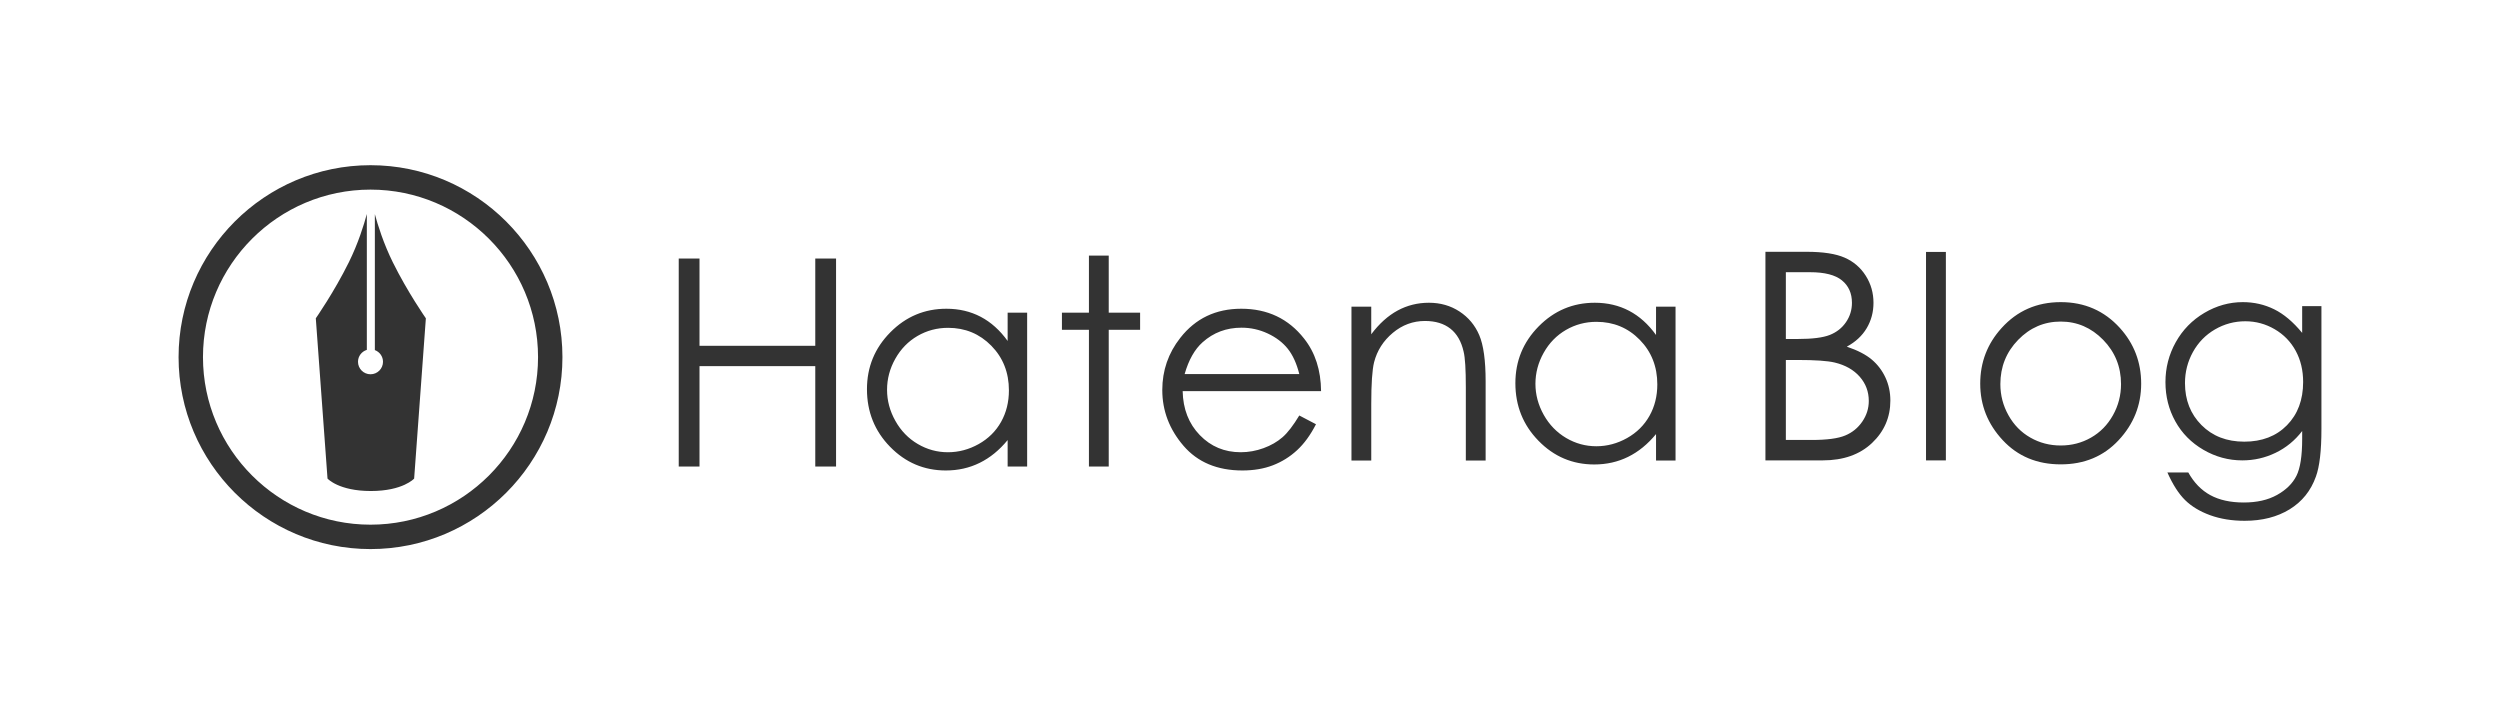 <svg xmlns="http://www.w3.org/2000/svg" width="350" height="100" viewBox="0 0 350 100">
	<path fill="#333" d="M247.158 35.251h5.759c2.316 0 4.095.274 5.342.824 1.245.548 2.227 1.393 2.946 2.53.724 1.14 1.083 2.402 1.083 3.792 0 1.297-.317 2.479-.948 3.544-.632 1.065-1.561 1.929-2.787 2.591 1.518.515 2.687 1.122 3.504 1.815.818.695 1.456 1.538 1.91 2.521.455.987.683 2.057.683 3.207 0 2.343-.856 4.324-2.569 5.947-1.716 1.621-4.016 2.431-6.897 2.431h-8.024v-29.202zm2.861 2.858v9.349h1.672c2.028 0 3.521-.188 4.476-.564.954-.377 1.713-.973 2.269-1.786.559-.815.836-1.717.836-2.711 0-1.337-.468-2.385-1.404-3.147-.932-.761-2.422-1.141-4.465-1.141h-3.384zm0 12.288v11.198h3.62c2.132 0 3.698-.208 4.693-.627.994-.415 1.791-1.065 2.396-1.954.603-.886.903-1.847.903-2.879 0-1.298-.423-2.429-1.27-3.396-.851-.965-2.016-1.627-3.5-1.983-.995-.239-2.725-.359-5.192-.359h-1.65zM269.642 35.274h2.78v29.18h-2.78v-29.18zM288.506 42.298c3.328 0 6.088 1.204 8.275 3.612 1.988 2.198 2.984 4.798 2.984 7.805 0 3.017-1.053 5.654-3.154 7.909-2.102 2.259-4.804 3.387-8.105 3.387-3.313 0-6.022-1.128-8.122-3.387-2.102-2.255-3.152-4.893-3.152-7.909 0-2.995.996-5.589 2.985-7.783 2.184-2.424 4.951-3.634 8.289-3.634zm-.008 2.721c-2.311 0-4.298.853-5.957 2.56-1.66 1.707-2.49 3.774-2.49 6.193 0 1.562.378 3.02 1.137 4.369.754 1.351 1.778 2.392 3.068 3.125 1.288.736 2.702 1.103 4.242 1.103 1.541 0 2.955-.366 4.243-1.103 1.288-.733 2.311-1.774 3.068-3.125.759-1.35 1.135-2.807 1.135-4.369 0-2.419-.834-4.486-2.498-6.193-1.67-1.707-3.651-2.56-5.948-2.56zM322.304 42.854h2.696v17.213c0 3.031-.258 5.249-.771 6.649-.705 1.987-1.935 3.515-3.678 4.588-1.748 1.071-3.846 1.608-6.299 1.608-1.797 0-3.409-.264-4.843-.787-1.431-.523-2.596-1.229-3.493-2.109-.899-.883-1.728-2.175-2.484-3.874h2.926c.797 1.429 1.825 2.49 3.085 3.177 1.261.688 2.821 1.032 4.686 1.032 1.84 0 3.391-.354 4.656-1.059s2.169-1.593 2.709-2.66c.542-1.071.81-2.794.81-5.176v-1.112c-1.014 1.323-2.255 2.341-3.721 3.048-1.464.71-3.02 1.062-4.665 1.062-1.928 0-3.739-.493-5.436-1.479-1.699-.987-3.007-2.313-3.934-3.979-.926-1.668-1.386-3.502-1.386-5.501 0-1.997.48-3.862 1.443-5.589.965-1.726 2.3-3.093 4.001-4.099 1.702-1.007 3.497-1.509 5.389-1.509 1.567 0 3.029.334 4.385 1.001 1.355.668 2.663 1.771 3.923 3.306v-3.751zm-7.954 2.123c-1.527 0-2.944.382-4.257 1.143-1.308.763-2.334 1.812-3.08 3.156-.744 1.345-1.116 2.797-1.116 4.36 0 2.369.771 4.328 2.31 5.875 1.542 1.55 3.539 2.322 5.99 2.322 2.478 0 4.473-.767 5.979-2.302 1.509-1.535 2.263-3.555 2.263-6.055 0-1.63-.346-3.081-1.04-4.359-.693-1.276-1.675-2.286-2.944-3.027-1.274-.741-2.64-1.113-4.105-1.113z"/>
	<path fill="#333" d="M95.022 36.198h2.909v12.21h16.207v-12.21h2.91v29.114h-2.91v-14.054h-16.207v14.055h-2.909v-29.115zM143.8 43.776v21.536h-2.731v-3.702c-1.161 1.415-2.464 2.478-3.911 3.188-1.443.713-3.023 1.068-4.74 1.068-3.047 0-5.649-1.105-7.808-3.315-2.158-2.208-3.236-4.898-3.236-8.064 0-3.103 1.089-5.753 3.267-7.958 2.176-2.203 4.796-3.305 7.856-3.305 1.771 0 3.37.376 4.802 1.128 1.43.752 2.688 1.879 3.77 3.383v-3.959h2.731zm-11.074 2.12c-1.541 0-2.964.378-4.271 1.135-1.303.76-2.342 1.823-3.112 3.193-.773 1.373-1.155 2.82-1.155 4.35 0 1.517.388 2.968 1.166 4.35.777 1.387 1.821 2.464 3.134 3.234 1.311.771 2.717 1.155 4.22 1.155 1.516 0 2.951-.385 4.311-1.147 1.355-.762 2.4-1.799 3.132-3.103.732-1.305 1.097-2.776 1.097-4.412 0-2.489-.819-4.571-2.46-6.244-1.642-1.673-3.662-2.511-6.062-2.511zM152.45 35.782h2.772v7.995h4.393v2.396h-4.393v19.14h-2.772v-19.14h-3.78v-2.396h3.78v-7.995zM181.901 58.168l2.337 1.225c-.769 1.504-1.652 2.719-2.655 3.643-1.004.926-2.135 1.627-3.39 2.109-1.253.48-2.674.722-4.258.722-3.512 0-6.26-1.152-8.241-3.452-1.981-2.304-2.974-4.908-2.974-7.812 0-2.729.84-5.165 2.521-7.302 2.124-2.718 4.97-4.077 8.535-4.077 3.674 0 6.605 1.391 8.795 4.176 1.56 1.965 2.351 4.42 2.379 7.362h-19.377c.051 2.503.853 4.555 2.398 6.153 1.547 1.599 3.453 2.398 5.728 2.398 1.096 0 2.161-.192 3.2-.572 1.036-.379 1.919-.888 2.645-1.52.724-.628 1.511-1.649 2.357-3.053zm0-5.8c-.372-1.478-.909-2.66-1.615-3.543-.709-.885-1.644-1.596-2.805-2.137-1.163-.541-2.383-.811-3.665-.811-2.116 0-3.931.679-5.45 2.038-1.11.987-1.95 2.472-2.516 4.453h16.051zM189.203 42.937h2.771v3.861c1.107-1.479 2.334-2.583 3.68-3.316 1.345-.73 2.811-1.097 4.396-1.097 1.608 0 3.037.41 4.284 1.228 1.249.819 2.167 1.919 2.76 3.305.593 1.383.894 3.541.894 6.47v11.086h-2.772v-10.274c0-2.479-.102-4.137-.309-4.968-.32-1.425-.936-2.497-1.846-3.215-.914-.719-2.1-1.08-3.563-1.08-1.676 0-3.179.556-4.503 1.663-1.327 1.109-2.202 2.481-2.623 4.116-.266 1.07-.396 3.022-.396 5.859v7.897h-2.771v-21.535zM234.576 42.937v21.536h-2.731v-3.702c-1.163 1.414-2.465 2.478-3.908 3.188-1.445.712-3.025 1.067-4.741 1.067-3.048 0-5.652-1.104-7.805-3.315-2.161-2.21-3.238-4.898-3.238-8.065 0-3.102 1.088-5.752 3.265-7.957 2.178-2.203 4.796-3.304 7.856-3.304 1.771 0 3.369.376 4.8 1.127 1.433.753 2.688 1.879 3.771 3.385v-3.959h2.731zm-11.074 2.119c-1.543 0-2.966.379-4.271 1.136-1.306.76-2.345 1.824-3.113 3.193-.772 1.372-1.157 2.822-1.157 4.351 0 1.515.391 2.968 1.166 4.35.778 1.384 1.825 2.459 3.134 3.232 1.31.771 2.719 1.157 4.221 1.157 1.516 0 2.952-.385 4.31-1.147 1.357-.765 2.402-1.801 3.134-3.105.734-1.304 1.098-2.775 1.098-4.409 0-2.49-.821-4.572-2.461-6.245-1.643-1.675-3.665-2.513-6.061-2.513zM51.87 76.871c-14.817 0-26.87-12.054-26.87-26.871 0-14.816 12.053-26.872 26.87-26.872 14.819 0 26.871 12.055 26.871 26.872s-12.053 26.871-26.871 26.871zm0-50.325c-12.932 0-23.454 10.52-23.454 23.454 0 12.933 10.522 23.455 23.454 23.455 12.934 0 23.456-10.522 23.456-23.455 0-12.934-10.522-23.454-23.456-23.454zM55 36.731c-1.313-2.658-2.114-5.243-2.52-6.75v19.032c.665.25 1.14.885 1.14 1.635 0 .967-.783 1.75-1.75 1.75s-1.75-.784-1.75-1.75c0-.787.523-1.445 1.237-1.666v-19.021c-.403 1.503-1.204 4.1-2.525 6.77-2.057 4.161-4.62 7.831-4.62 7.831l1.64 22.439s1.56 1.74 6.061 1.742h.006c4.502-.002 6.061-1.742 6.061-1.742l1.64-22.439s-2.564-3.67-4.62-7.831z"/>
</svg>